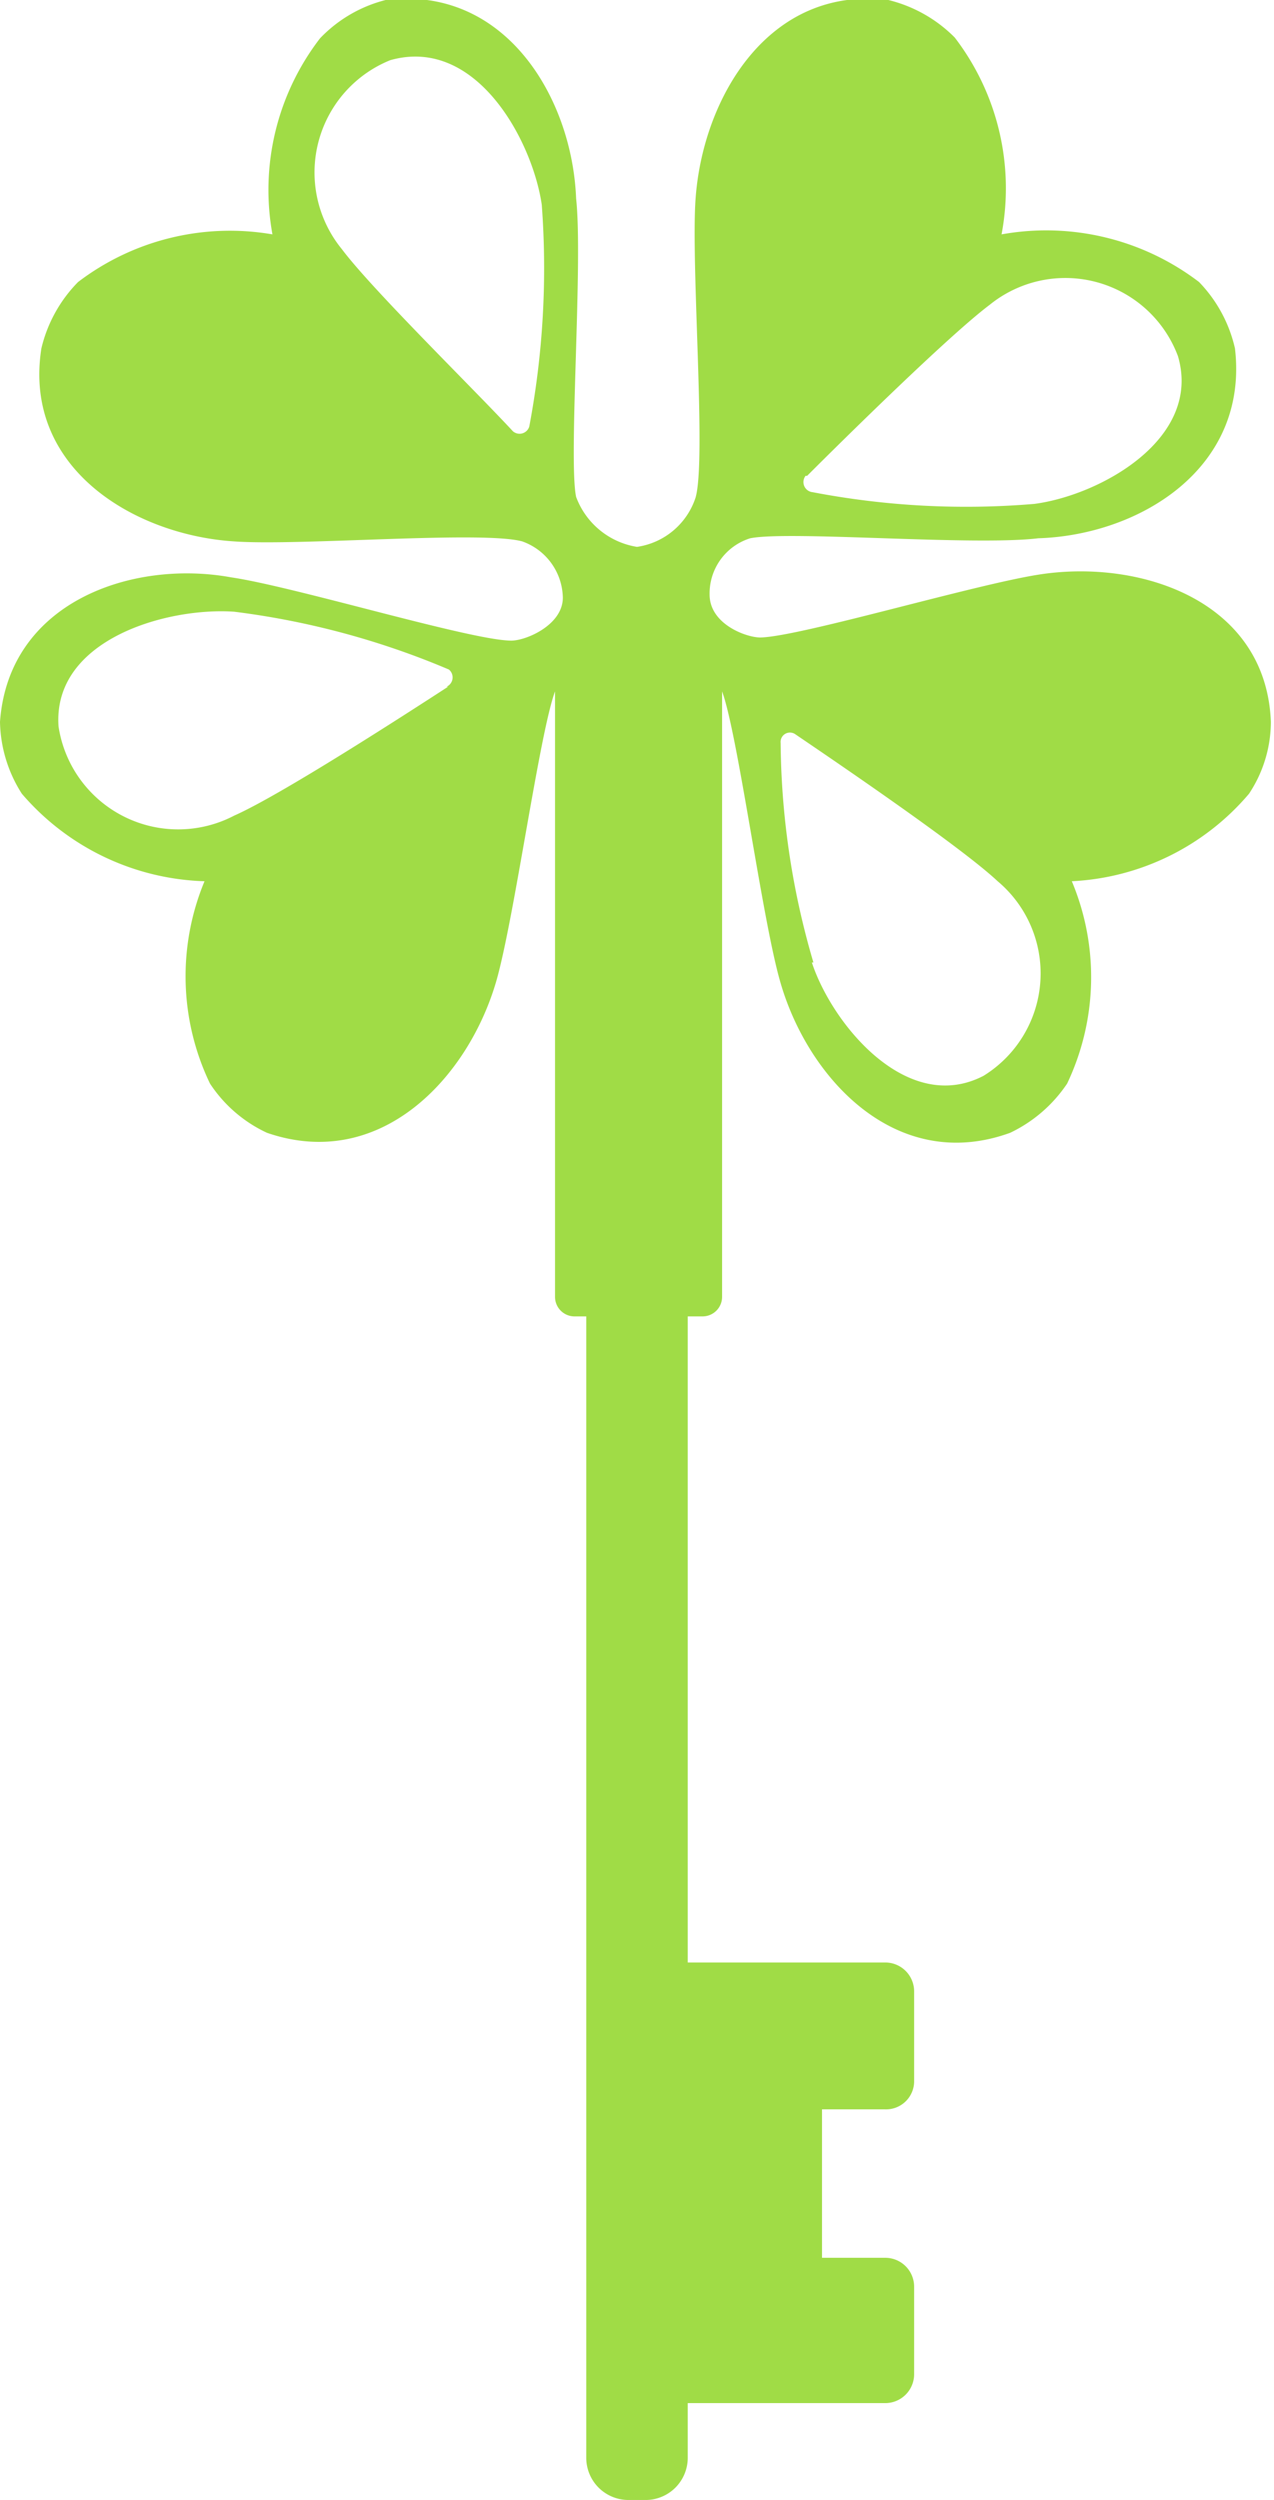 <svg xmlns="http://www.w3.org/2000/svg" viewBox="0 0 16.32 32">
  <defs>
    <style>
      .cls-1 {
        fill: #a0dc46;
      }
    </style>
  </defs>
  <g id="レイヤー_2" data-name="レイヤー 2">
    <g id="レイヤー_1-2" data-name="レイヤー 1">
      <path class="cls-1" d="M13.34,7.35c-.82.12-3.09.8-3.6.81-.18,0-.65-.17-.65-.55a.74.74,0,0,1,.52-.72c.5-.1,2.86.1,3.69,0C14.59,6.85,16,6,15.82,4.46a1.79,1.79,0,0,0-.46-.85A3.23,3.23,0,0,0,12.83,3h0a3.17,3.17,0,0,0-.6-2.52A1.8,1.8,0,0,0,11.38,0C9.85-.19,9,1.25,8.91,2.55c-.06.86.14,3.34,0,3.82A.93.93,0,0,1,8.16,7a1,1,0,0,1-.78-.64c-.1-.48.09-3,0-3.82C7.33,1.25,6.47-.19,4.94,0A1.76,1.76,0,0,0,4.1.49,3.18,3.18,0,0,0,3.49,3h0A3.21,3.21,0,0,0,1,3.61a1.8,1.8,0,0,0-.47.85C.29,6,1.73,6.85,3,6.93c.83.06,3.18-.14,3.69,0a.78.78,0,0,1,.52.72c0,.35-.47.55-.66.55-.51,0-2.77-.69-3.59-.81C1.7,7.16.11,7.7,0,9.24a1.76,1.76,0,0,0,.28.92,3.21,3.21,0,0,0,2.34,1.12h0a3.17,3.17,0,0,0,.07,2.59,1.76,1.76,0,0,0,.73.63C4.87,15,6,13.8,6.36,12.55c.23-.81.55-3.16.75-3.7V16.6a.25.25,0,0,0,.24.25h.16V31.46a.54.54,0,0,0,.54.54h.23a.54.54,0,0,0,.53-.54v-.7h2.53a.37.37,0,0,0,.37-.37V29.27a.37.37,0,0,0-.37-.37h-.81V27h.81a.36.36,0,0,0,.37-.37V25.49a.37.37,0,0,0-.37-.37H8.81V16.85H9a.25.25,0,0,0,.25-.25V8.85c.2.54.51,2.89.74,3.7.35,1.25,1.49,2.48,2.95,1.95a1.82,1.82,0,0,0,.73-.63,3.17,3.17,0,0,0,.06-2.59h0A3.18,3.18,0,0,0,16,10.16a1.67,1.67,0,0,0,.28-.92C16.22,7.7,14.63,7.16,13.34,7.35Zm-3-1.26c.48-.48,1.82-1.8,2.34-2.19a1.54,1.54,0,0,1,2.41.66c.31,1.06-1,1.78-1.84,1.89a10.42,10.42,0,0,1-2.84-.15A.13.13,0,0,1,10.32,6.09Zm-4.6,2.7c-.57.37-2.15,1.39-2.74,1.65A1.55,1.55,0,0,1,.75,9.3C.67,8.19,2.13,7.77,3,7.83a10.3,10.3,0,0,1,2.75.74A.13.13,0,0,1,5.72,8.79Zm4.68,3.53A10.19,10.19,0,0,1,10,9.51a.12.12,0,0,1,.19-.11c.56.38,2.12,1.44,2.59,1.88a1.54,1.54,0,0,1-.18,2.49C11.62,14.28,10.66,13.11,10.4,12.32ZM6.94,2.62a10.91,10.91,0,0,1-.16,2.84.13.13,0,0,1-.21.06C6.09,5,4.77,3.71,4.38,3.19A1.55,1.55,0,0,1,5,.77C6.1.46,6.82,1.8,6.94,2.62Z"/>
    </g>
  </g>
</svg>
